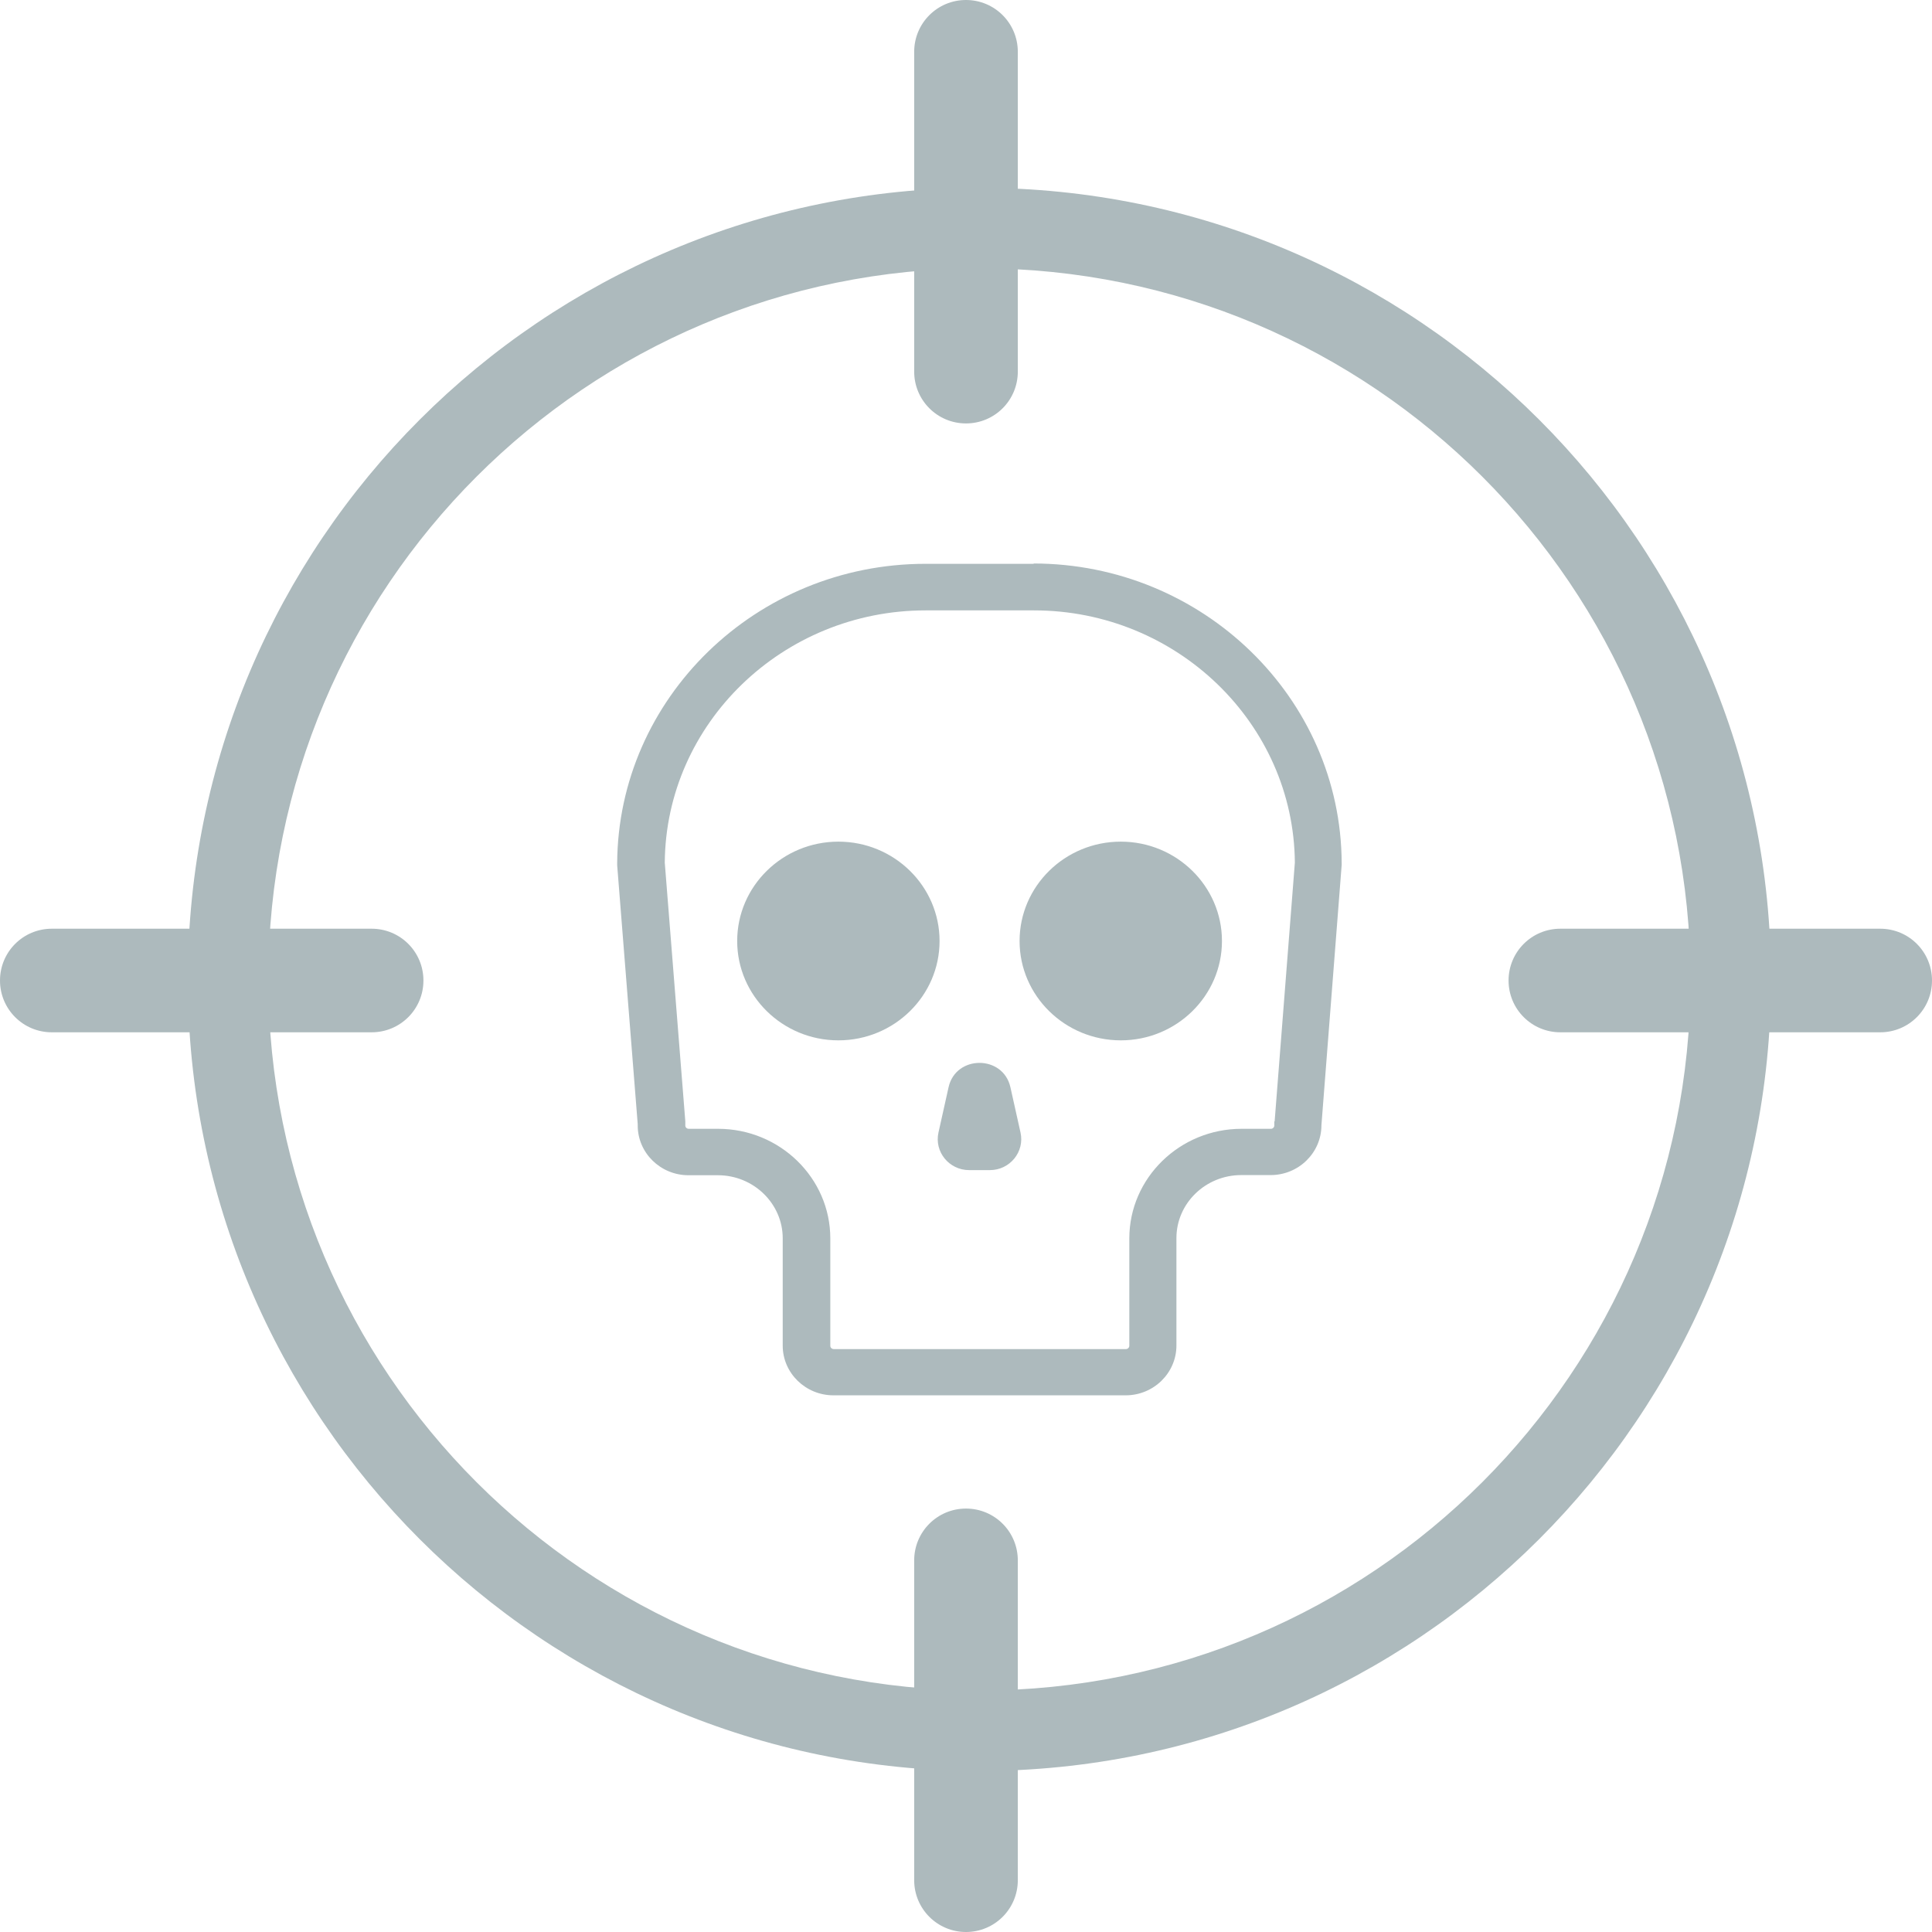 <svg width="60" height="60" viewBox="0 0 60 60" fill="none" xmlns="http://www.w3.org/2000/svg">
<path d="M31.609 1.609C31.609 0.719 30.89 0 30 0C29.11 0 28.391 0.719 28.391 1.609V11.541C28.391 12.431 29.11 13.15 30 13.15C30.89 13.15 31.609 12.431 31.609 11.541V1.609ZM30 46.85C29.11 46.85 28.391 47.569 28.391 48.459V58.391C28.391 59.281 29.11 60 30 60C30.89 60 31.609 59.281 31.609 58.391V48.459C31.609 47.569 30.89 46.85 30 46.85ZM48.459 28.842C47.569 28.842 46.85 29.56 46.85 30.451C46.85 31.341 47.569 32.059 48.459 32.059H58.391C59.281 32.059 60 31.341 60 30.451C60 29.56 59.281 28.842 58.391 28.842H48.459ZM1.609 28.842C0.719 28.842 0 29.56 0 30.451C0 31.341 0.719 32.059 1.609 32.059H11.541C12.431 32.059 13.15 31.341 13.15 30.451C13.15 29.56 12.431 28.842 11.541 28.842H1.609Z" fill="#ADBABD"/>
<path d="M32.106 17.51H28.742C23.483 17.51 19.191 21.684 19.167 26.813C19.167 26.833 19.167 26.852 19.167 26.871L19.805 34.912V34.955C19.805 35.804 20.512 36.498 21.381 36.498H22.295C23.404 36.498 24.308 37.38 24.308 38.455V41.791C24.308 42.639 25.015 43.333 25.884 43.333H34.959C35.828 43.333 36.535 42.639 36.535 41.786V38.45C36.535 37.37 37.439 36.493 38.548 36.493H39.462C40.331 36.493 41.038 35.799 41.038 34.946L41.667 26.861C41.667 26.861 41.667 26.823 41.667 26.804C41.647 21.675 37.35 17.5 32.091 17.5L32.106 17.51ZM39.575 34.825C39.575 34.825 39.575 34.864 39.575 34.883V34.955C39.575 35.008 39.526 35.056 39.472 35.056H38.558C36.638 35.056 35.072 36.585 35.072 38.46V41.796C35.072 41.849 35.023 41.897 34.969 41.897H25.894C25.835 41.897 25.786 41.853 25.786 41.796V38.46C25.786 36.585 24.22 35.056 22.3 35.056H21.391C21.332 35.056 21.283 35.013 21.283 34.955V34.883C21.283 34.883 21.283 34.844 21.283 34.825L20.645 26.789C20.679 22.465 24.308 18.956 28.747 18.956H32.111C36.55 18.956 40.179 22.47 40.213 26.789L39.585 34.825H39.575ZM26.037 26.138C24.303 26.138 22.894 27.522 22.894 29.224C22.894 30.925 24.303 32.309 26.037 32.309C27.77 32.309 29.179 30.925 29.179 29.224C29.179 27.522 27.77 26.138 26.037 26.138ZM34.807 26.138C33.073 26.138 31.664 27.522 31.664 29.224C31.664 30.925 33.073 32.309 34.807 32.309C36.54 32.309 37.949 30.925 37.949 29.224C37.949 27.522 36.54 26.138 34.807 26.138ZM31.379 33.764C31.153 32.757 29.685 32.757 29.459 33.764L29.145 35.172C29.012 35.77 29.474 36.339 30.098 36.339H30.741C31.364 36.339 31.826 35.77 31.693 35.172L31.379 33.764Z" fill="#ADBABD"/>
<path fill-rule="evenodd" clip-rule="evenodd" d="M30.417 52.5C42.613 52.5 52.5 42.613 52.5 30.417C52.5 18.22 42.613 8.333 30.417 8.333C18.22 8.333 8.333 18.22 8.333 30.417C8.333 42.613 18.22 52.5 30.417 52.5ZM30.417 55C43.994 55 55 43.994 55 30.417C55 16.84 43.994 5.833 30.417 5.833C16.84 5.833 5.833 16.84 5.833 30.417C5.833 43.994 16.84 55 30.417 55Z" fill="#ADBABD"/>
</svg>
